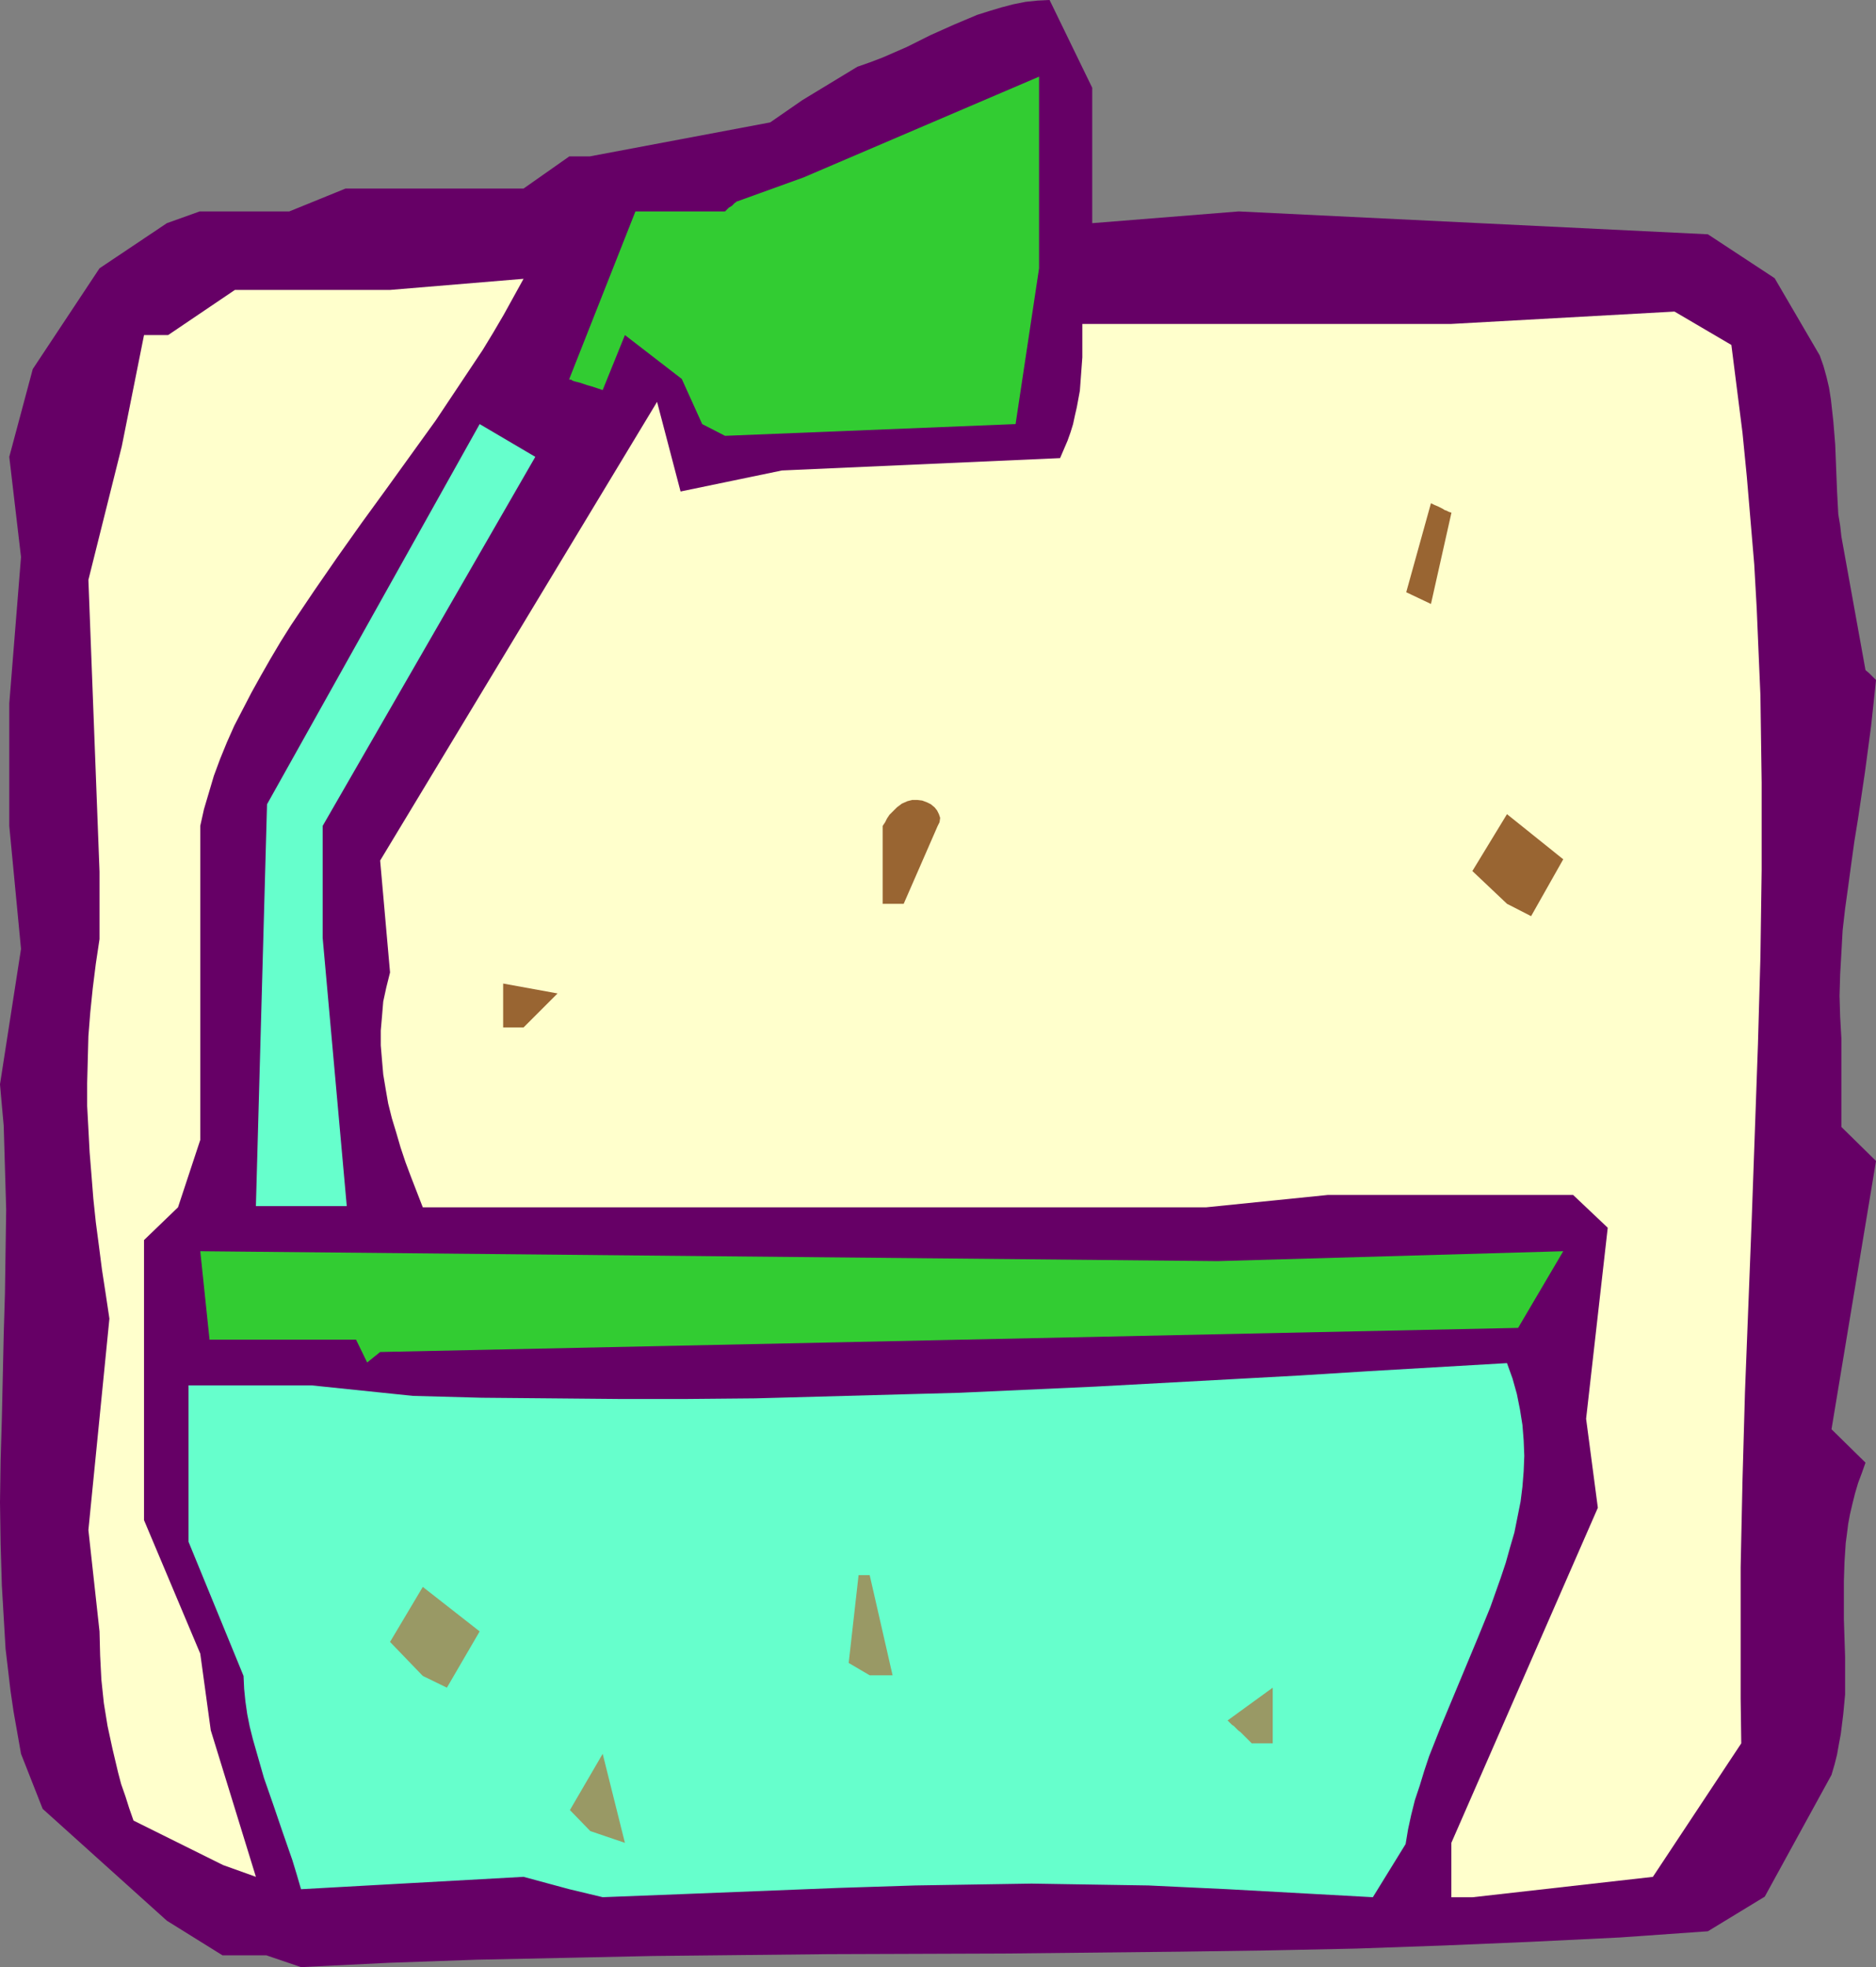<?xml version="1.0" encoding="UTF-8" standalone="no"?>
<svg
   version="1.0"
   width="129.766mm"
   height="136.053mm"
   id="svg15"
   sodipodi:docname="Overhead Projector 1.wmf"
   xmlns:inkscape="http://www.inkscape.org/namespaces/inkscape"
   xmlns:sodipodi="http://sodipodi.sourceforge.net/DTD/sodipodi-0.dtd"
   xmlns="http://www.w3.org/2000/svg"
   xmlns:svg="http://www.w3.org/2000/svg">
  <rect width="100%" height="100%" fill="#808080" stroke="none"/>
  <sodipodi:namedview
     id="namedview15"
     pagecolor="#ffffff"
     bordercolor="#000000"
     borderopacity="0.25"
     inkscape:showpageshadow="2"
     inkscape:pageopacity="0.0"
     inkscape:pagecheckerboard="0"
     inkscape:deskcolor="#d1d1d1"
     inkscape:document-units="mm" />
  <defs
     id="defs1">
    <pattern
       id="WMFhbasepattern"
       patternUnits="userSpaceOnUse"
       width="6"
       height="6"
       x="0"
       y="0" />
  </defs>
  <path
     style="fill:#660066;fill-opacity:1;fill-rule:evenodd;stroke:none"
     d="M 69.65,511.147 H 58.176 L 43.632,502.098 11.15,472.848 5.494,458.465 4.525,452.971 3.555,447.476 2.747,441.982 2.101,436.487 1.454,430.993 1.131,425.498 0.485,414.509 0.162,403.682 0,392.693 0.162,381.704 0.485,370.715 0.97,348.899 1.293,338.072 1.454,327.083 1.616,316.255 1.293,305.266 0.97,294.277 0.485,288.945 0,283.45 5.494,248.059 2.424,215.9 V 183.903 L 5.494,145.603 2.424,119.424 8.565,96.476 26.018,70.135 l 17.614,-11.797 8.565,-3.07 h 2.586 20.846 l 14.706,-5.979 h 17.614 28.926 l 11.958,-8.403 h 5.333 l 47.187,-8.888 8.403,-5.818 14.382,-8.727 3.232,-1.131 3.394,-1.293 6.302,-2.747 6.141,-3.07 6.141,-2.747 3.07,-1.293 3.07,-1.293 3.07,-0.97 3.232,-0.97 3.07,-0.808 3.232,-0.646 3.07,-0.323 L 274.396,0 285.547,22.947 v 35.391 l 38.299,-3.07 122.654,5.979 17.453,11.474 11.797,20.2 0.97,2.747 0.808,2.909 0.646,2.747 0.485,3.07 0.323,2.909 0.323,2.909 0.485,5.979 0.485,12.282 0.323,5.979 0.485,2.909 0.323,2.909 6.302,34.906 0.97,0.808 0.646,0.646 0.485,0.485 0.323,0.323 0.162,0.162 0.162,0.162 -0.646,6.141 -0.646,5.979 -1.616,12.12 -1.778,11.959 -0.97,5.979 -0.808,5.818 -0.808,5.979 -0.808,5.818 -0.646,5.656 -0.323,5.818 -0.323,5.656 -0.162,5.656 0.162,5.494 0.323,5.656 v 23.109 l 9.05,8.888 -11.635,70.135 8.888,8.727 -0.97,2.747 -0.97,2.586 -0.808,2.747 -0.646,2.586 -0.646,2.747 -0.485,2.586 -0.323,2.586 -0.323,2.424 -0.323,5.01 -0.162,5.01 v 5.01 4.848 l 0.323,9.858 v 4.848 5.01 l -0.485,5.171 -0.323,2.586 -0.323,2.586 -0.485,2.586 -0.485,2.747 -0.646,2.586 -0.808,2.747 -17.453,31.836 -14.867,9.05 -22.947,1.616 -23.109,1.131 -22.947,0.97 -22.947,0.808 -23.109,0.485 -22.947,0.323 -45.894,0.485 -46.056,0.162 -45.894,0.485 -22.947,0.485 -23.109,0.485 -22.947,0.808 -22.947,1.131 z"
     id="path1" />
  <path
     style="fill:#66ffcc;fill-opacity:1;fill-rule:evenodd;stroke:none"
     d="m 148.833,493.856 -11.958,-3.232 -58.176,3.232 -1.131,-3.878 -1.131,-3.717 -2.586,-7.434 -2.424,-7.111 -2.424,-6.949 -0.97,-3.394 -0.97,-3.394 -0.97,-3.394 -0.808,-3.232 -0.646,-3.232 -0.485,-3.394 -0.323,-3.232 -0.162,-3.394 -14.382,-35.068 v -40.885 h 5.494 26.664 l 26.502,2.747 17.938,0.485 18.099,0.162 17.776,0.162 H 179.699 l 17.776,-0.162 17.776,-0.485 17.776,-0.485 17.776,-0.485 17.776,-0.808 17.776,-0.808 35.714,-1.939 17.776,-0.97 18.099,-1.131 36.037,-2.101 1.454,4.04 1.131,4.04 0.808,4.04 0.646,4.04 0.323,4.04 0.162,4.04 -0.162,4.04 -0.323,4.04 -0.485,3.878 -0.808,4.04 -0.808,4.04 -1.131,3.878 -1.131,4.04 -1.293,3.878 -2.747,7.757 -3.232,7.918 -3.232,7.757 -3.232,7.757 -3.232,7.757 -3.07,7.757 -1.293,3.878 -1.131,3.717 -1.293,3.878 -0.97,3.878 -0.808,3.717 -0.646,3.878 v 0 l -8.565,13.898 -38.138,-2.101 -10.342,-0.485 -10.181,-0.485 -10.342,-0.162 -10.181,-0.162 -10.019,-0.162 -10.181,0.162 -20.2,0.323 -20.2,0.646 -20.362,0.808 -20.362,0.808 -20.846,0.808 z"
     id="path2" />
  <path
     style="fill:#ffffcc;fill-opacity:1;fill-rule:evenodd;stroke:none"
     d="M 379.436,495.957 V 481.736 l 38.299,-87.588 -3.07,-23.271 5.656,-49.935 -9.05,-8.565 h -64.155 l -31.835,3.232 H 110.534 l -3.07,-7.918 -1.454,-3.878 -1.293,-3.878 -1.131,-3.878 -1.131,-3.717 -0.97,-3.878 -0.646,-3.717 -0.646,-3.878 -0.323,-3.717 -0.323,-3.878 v -3.878 l 0.323,-3.717 0.323,-3.878 0.808,-3.717 0.97,-3.878 -2.586,-29.25 72.397,-119.909 6.141,23.432 26.502,-5.494 72.72,-3.232 0.97,-2.262 0.97,-2.262 0.808,-2.262 0.646,-2.101 0.485,-2.262 0.485,-2.101 0.808,-4.363 0.323,-4.363 0.323,-4.363 V 84.679 h 96.475 l 58.338,-3.232 14.867,8.727 1.454,11.474 1.454,11.474 1.131,11.474 0.97,11.474 0.97,11.474 0.646,11.474 0.485,11.474 0.485,11.312 0.162,11.474 0.162,11.312 v 11.474 11.312 l -0.323,22.786 -0.646,22.786 -0.808,22.786 -0.808,22.624 -1.778,45.572 -0.646,22.947 -0.485,22.786 v 11.474 11.474 11.474 l 0.162,11.635 -23.109,34.906 -47.187,5.333 z"
     id="path3" />
  <path
     style="fill:#ffffcc;fill-opacity:1;fill-rule:evenodd;stroke:none"
     d="m 58.338,487.553 -23.432,-11.635 -1.131,-3.232 -0.97,-3.07 -1.131,-3.232 -0.808,-3.07 -1.454,-6.141 -1.293,-5.979 -0.97,-5.979 -0.646,-6.141 -0.323,-6.302 -0.162,-6.302 -2.909,-26.503 5.494,-55.268 -0.97,-6.464 -0.97,-6.302 -0.808,-6.302 -0.808,-6.141 -0.646,-6.141 -0.485,-6.141 -0.485,-5.979 -0.323,-6.141 -0.323,-5.979 v -5.979 l 0.162,-6.141 0.162,-6.141 0.485,-6.141 0.646,-6.302 0.808,-6.464 0.97,-6.464 v -17.615 l -2.909,-76.276 8.726,-34.906 5.818,-29.088 H 43.955 L 61.408,75.791 h 40.562 l 34.906,-2.909 -2.586,4.686 -2.586,4.686 -2.747,4.686 -2.747,4.525 -6.141,9.211 -6.141,9.211 -12.928,17.938 -6.464,8.888 -6.302,8.888 -6.141,8.888 -5.979,8.888 -2.747,4.363 -2.586,4.363 -2.586,4.525 -2.424,4.363 -2.262,4.363 -2.262,4.363 -1.939,4.363 -1.778,4.363 -1.616,4.363 -1.293,4.363 -1.293,4.363 -0.97,4.363 v 82.094 l -5.818,17.615 -8.888,8.565 v 73.206 l 14.706,34.906 2.747,20.039 11.797,38.3 z"
     id="path4" />
  <path
     style="fill:#999965;fill-opacity:1;fill-rule:evenodd;stroke:none"
     d="m 154.328,478.665 -5.333,-5.494 8.565,-14.706 5.818,23.271 z"
     id="path5" />
  <path
     style="fill:#999965;fill-opacity:1;fill-rule:evenodd;stroke:none"
     d="m 327.24,455.718 -1.131,-1.131 -0.97,-0.97 -0.808,-0.808 -0.646,-0.485 -0.646,-0.646 -0.485,-0.485 -0.485,-0.323 -0.323,-0.323 -0.485,-0.485 -0.162,-0.162 -0.162,-0.162 11.797,-8.565 v 14.544 z"
     id="path6" />
  <path
     style="fill:#999965;fill-opacity:1;fill-rule:evenodd;stroke:none"
     d="m 110.534,438.103 -8.565,-8.888 8.565,-14.383 14.867,11.635 -8.565,14.706 z"
     id="path7" />
  <path
     style="fill:#999965;fill-opacity:1;fill-rule:evenodd;stroke:none"
     d="m 221.877,434.71 2.586,-22.948 h 2.909 l 5.979,26.18 h -5.979 z"
     id="path8" />
  <path
     style="fill:#32cc32;fill-opacity:1;fill-rule:evenodd;stroke:none"
     d="m 95.99,356.171 -2.909,-5.979 H 54.782 l -2.424,-23.109 265.993,2.586 90.334,-2.586 -11.797,20.039 -297.505,6.302 z"
     id="path9" />
  <path
     style="fill:#66ffcc;fill-opacity:1;fill-rule:evenodd;stroke:none"
     d="m 66.902,315.286 2.909,-105.041 55.59,-99.385 14.544,8.565 -55.59,96.476 v 8.727 20.523 l 6.302,70.135 H 73.205 Z"
     id="path10" />
  <path
     style="fill:#996532;fill-opacity:1;fill-rule:evenodd;stroke:none"
     d="m 131.542,268.583 v -11.474 l 14.221,2.586 -8.888,8.888 z"
     id="path11" />
  <path
     style="fill:#996532;fill-opacity:1;fill-rule:evenodd;stroke:none"
     d="m 393.98,236.262 -9.05,-8.565 9.05,-14.867 14.706,11.797 -8.403,14.867 z"
     id="path12" />
  <path
     style="fill:#996532;fill-opacity:1;fill-rule:evenodd;stroke:none"
     d="m 230.765,236.262 v -20.362 l 0.646,-0.97 0.485,-0.97 0.646,-0.97 0.646,-0.646 0.646,-0.646 0.646,-0.646 1.293,-0.97 1.454,-0.646 1.293,-0.323 h 1.293 l 1.293,0.162 1.293,0.485 0.97,0.485 0.97,0.808 0.646,0.808 0.485,0.97 0.323,0.97 -0.162,1.131 -0.485,0.97 -8.888,20.362 z"
     id="path13" />
  <path
     style="fill:#996532;fill-opacity:1;fill-rule:evenodd;stroke:none"
     d="m 367.64,154.815 6.464,-23.271 0.97,0.485 0.808,0.323 0.646,0.323 0.646,0.323 0.485,0.323 0.485,0.162 0.646,0.323 0.485,0.162 h 0.162 v 0.162 l -5.333,23.756 z"
     id="path14" />
  <path
     style="fill:#32cc32;fill-opacity:1;fill-rule:evenodd;stroke:none"
     d="m 183.577,110.859 -5.333,-11.797 -14.867,-11.474 -5.818,14.383 -1.454,-0.485 -1.454,-0.485 -1.131,-0.323 -0.97,-0.323 -0.97,-0.323 -0.646,-0.162 -0.646,-0.162 -0.485,-0.162 -0.323,-0.162 -0.162,-0.162 h -0.485 v -0.162 l 17.291,-43.794 h 23.432 l 0.485,-0.485 0.485,-0.485 0.808,-0.485 0.485,-0.485 0.323,-0.323 0.323,-0.162 v -0.162 h 0.162 l 17.453,-6.302 61.57,-26.341 v 50.097 l -6.141,40.724 -75.952,3.07 z"
     id="path15" />
</svg>
